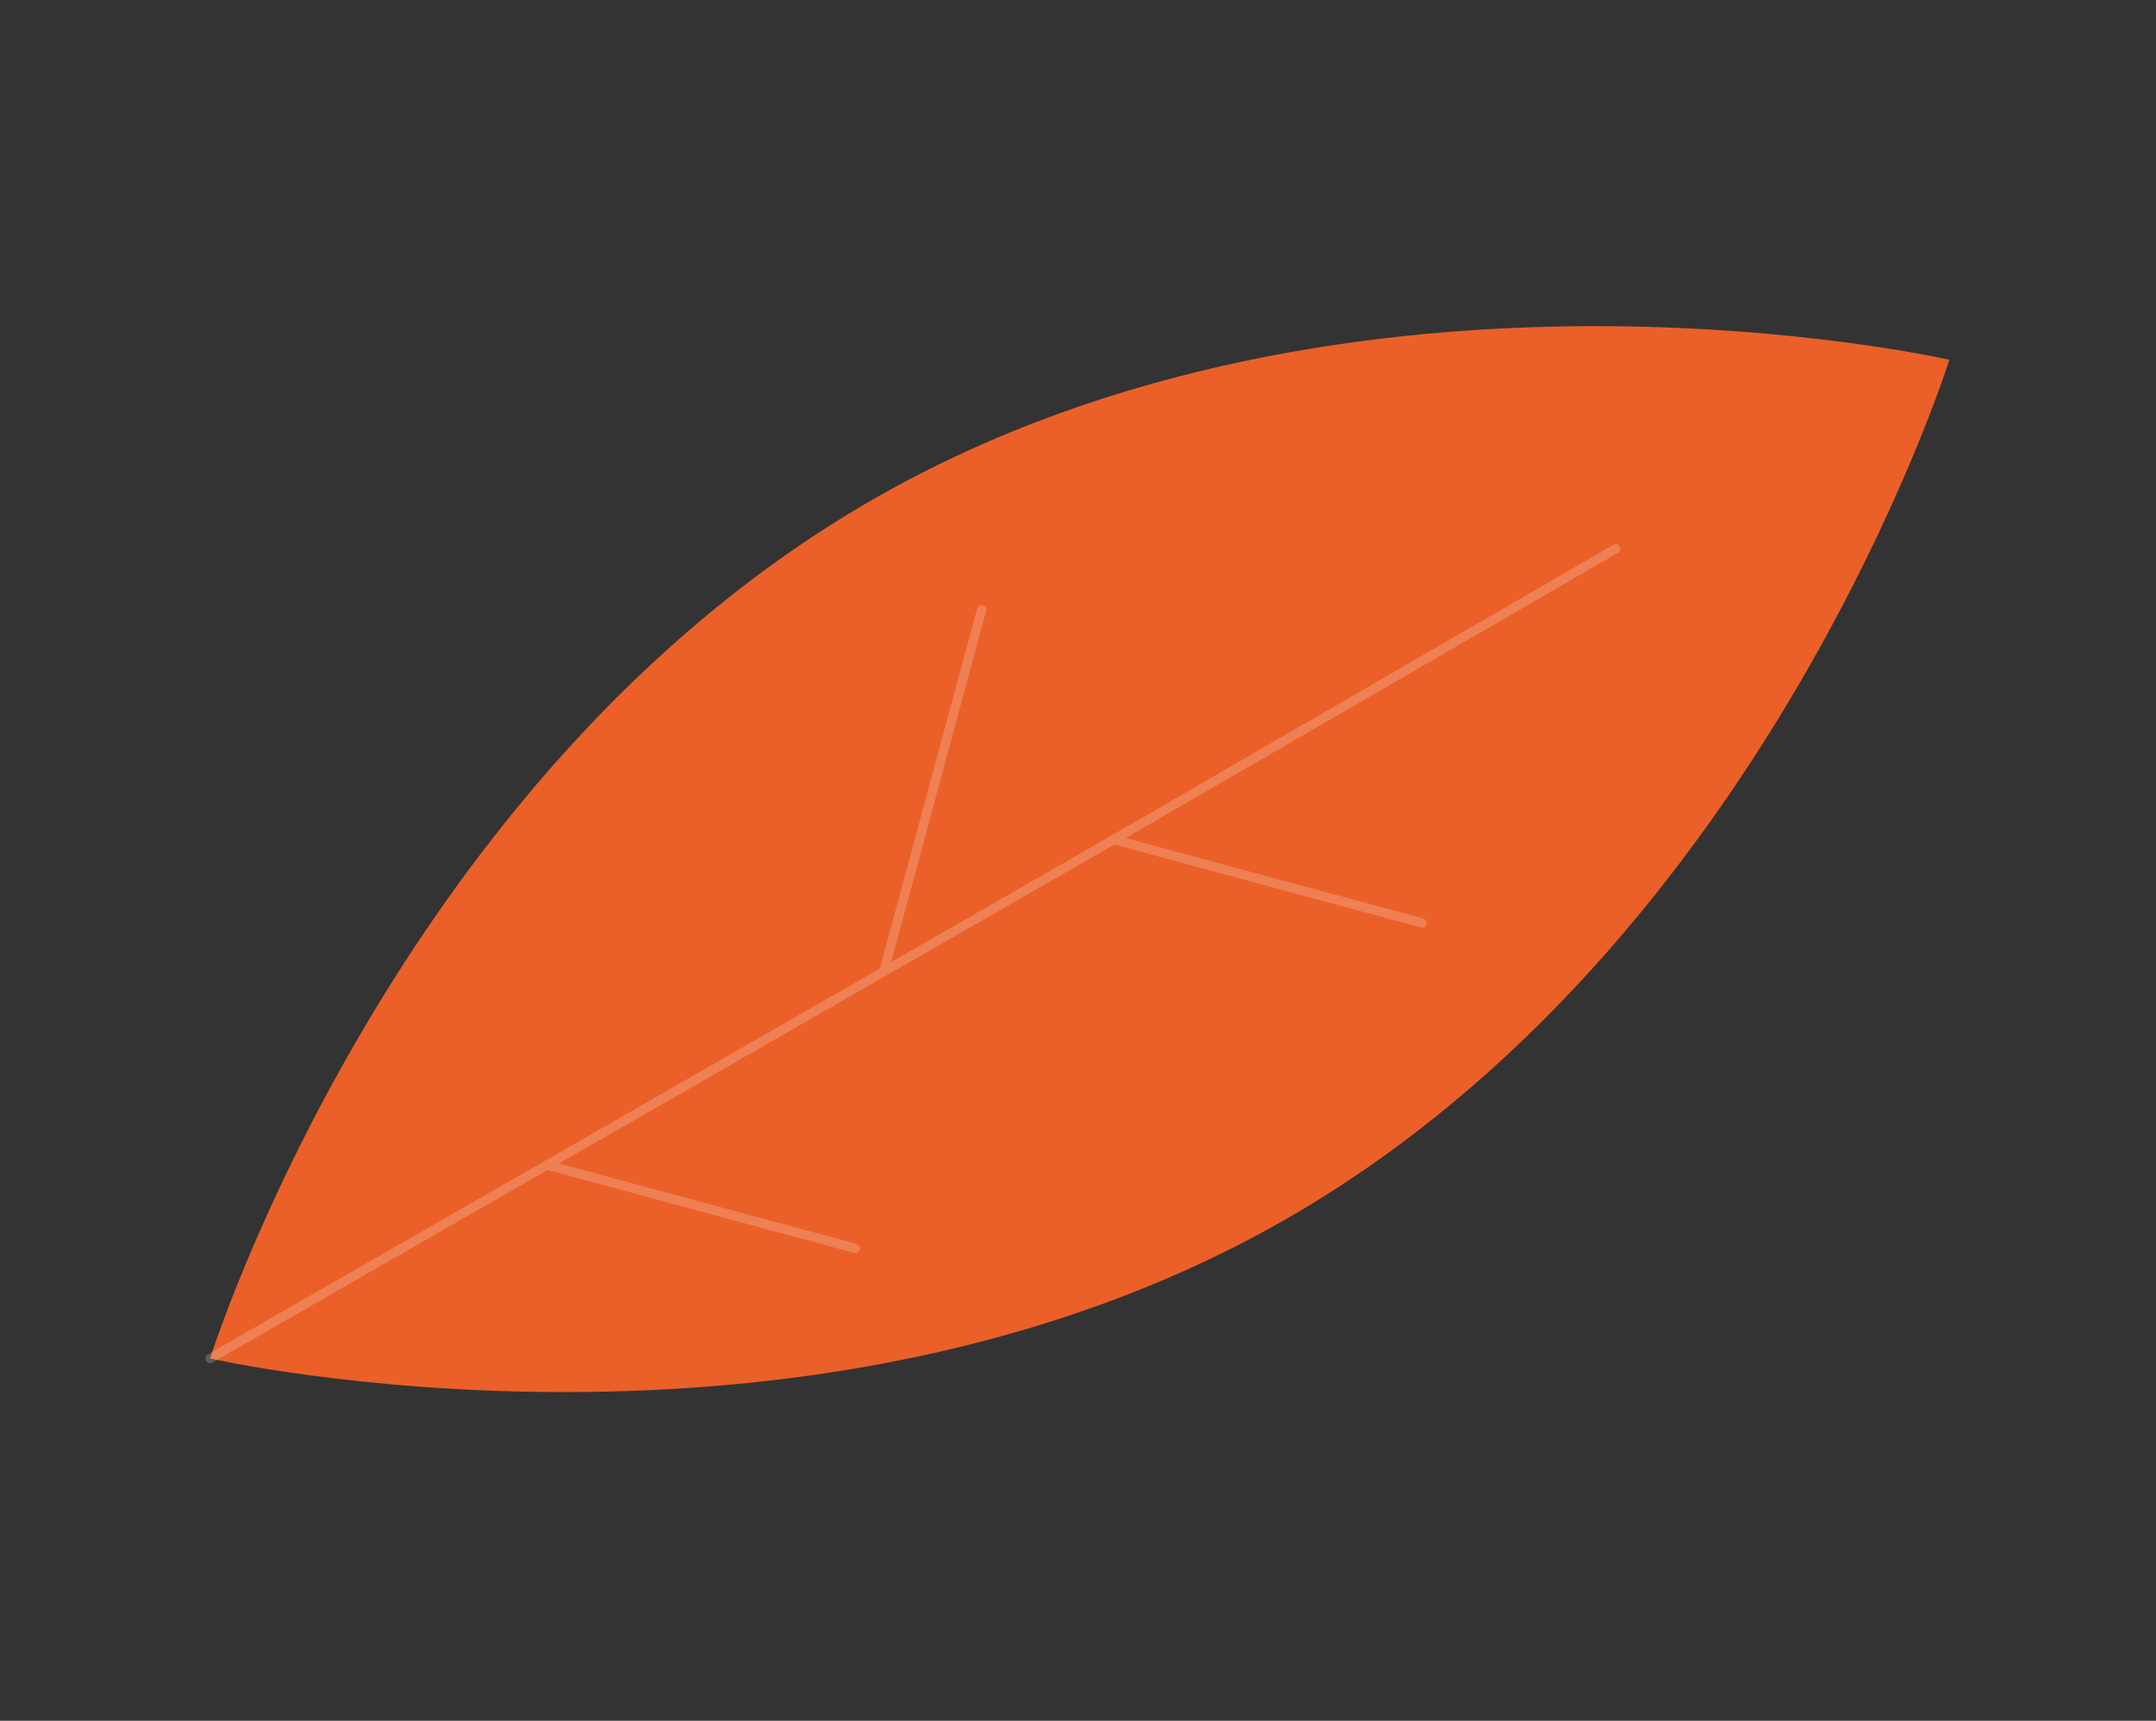 <?xml version="1.0" encoding="UTF-8"?> <svg xmlns="http://www.w3.org/2000/svg" width="233" height="186" viewBox="0 0 233 186" fill="none"><rect x="0" y="0" width="233" height="186" fill="#333333" stroke="none"/> <path d="M139.019 131.753C87.115 161.562 22.704 146.838 22.704 146.838C22.704 146.838 42.447 83.785 94.351 53.976C146.255 24.167 210.666 38.891 210.666 38.891C210.666 38.891 190.923 101.944 139.019 131.753Z" fill="#EB6029"></path> <path opacity="0.2" d="M22.704 146.838L59.108 125.931M174.619 59.314L120.358 90.755M120.358 90.755L153.69 99.769M120.358 90.755L95.512 105.024M95.512 105.024L106.089 65.91M95.512 105.024L59.108 125.931M59.108 125.931L92.44 134.944" stroke="white" stroke-linecap="round" stroke-linejoin="round"></path> </svg> 